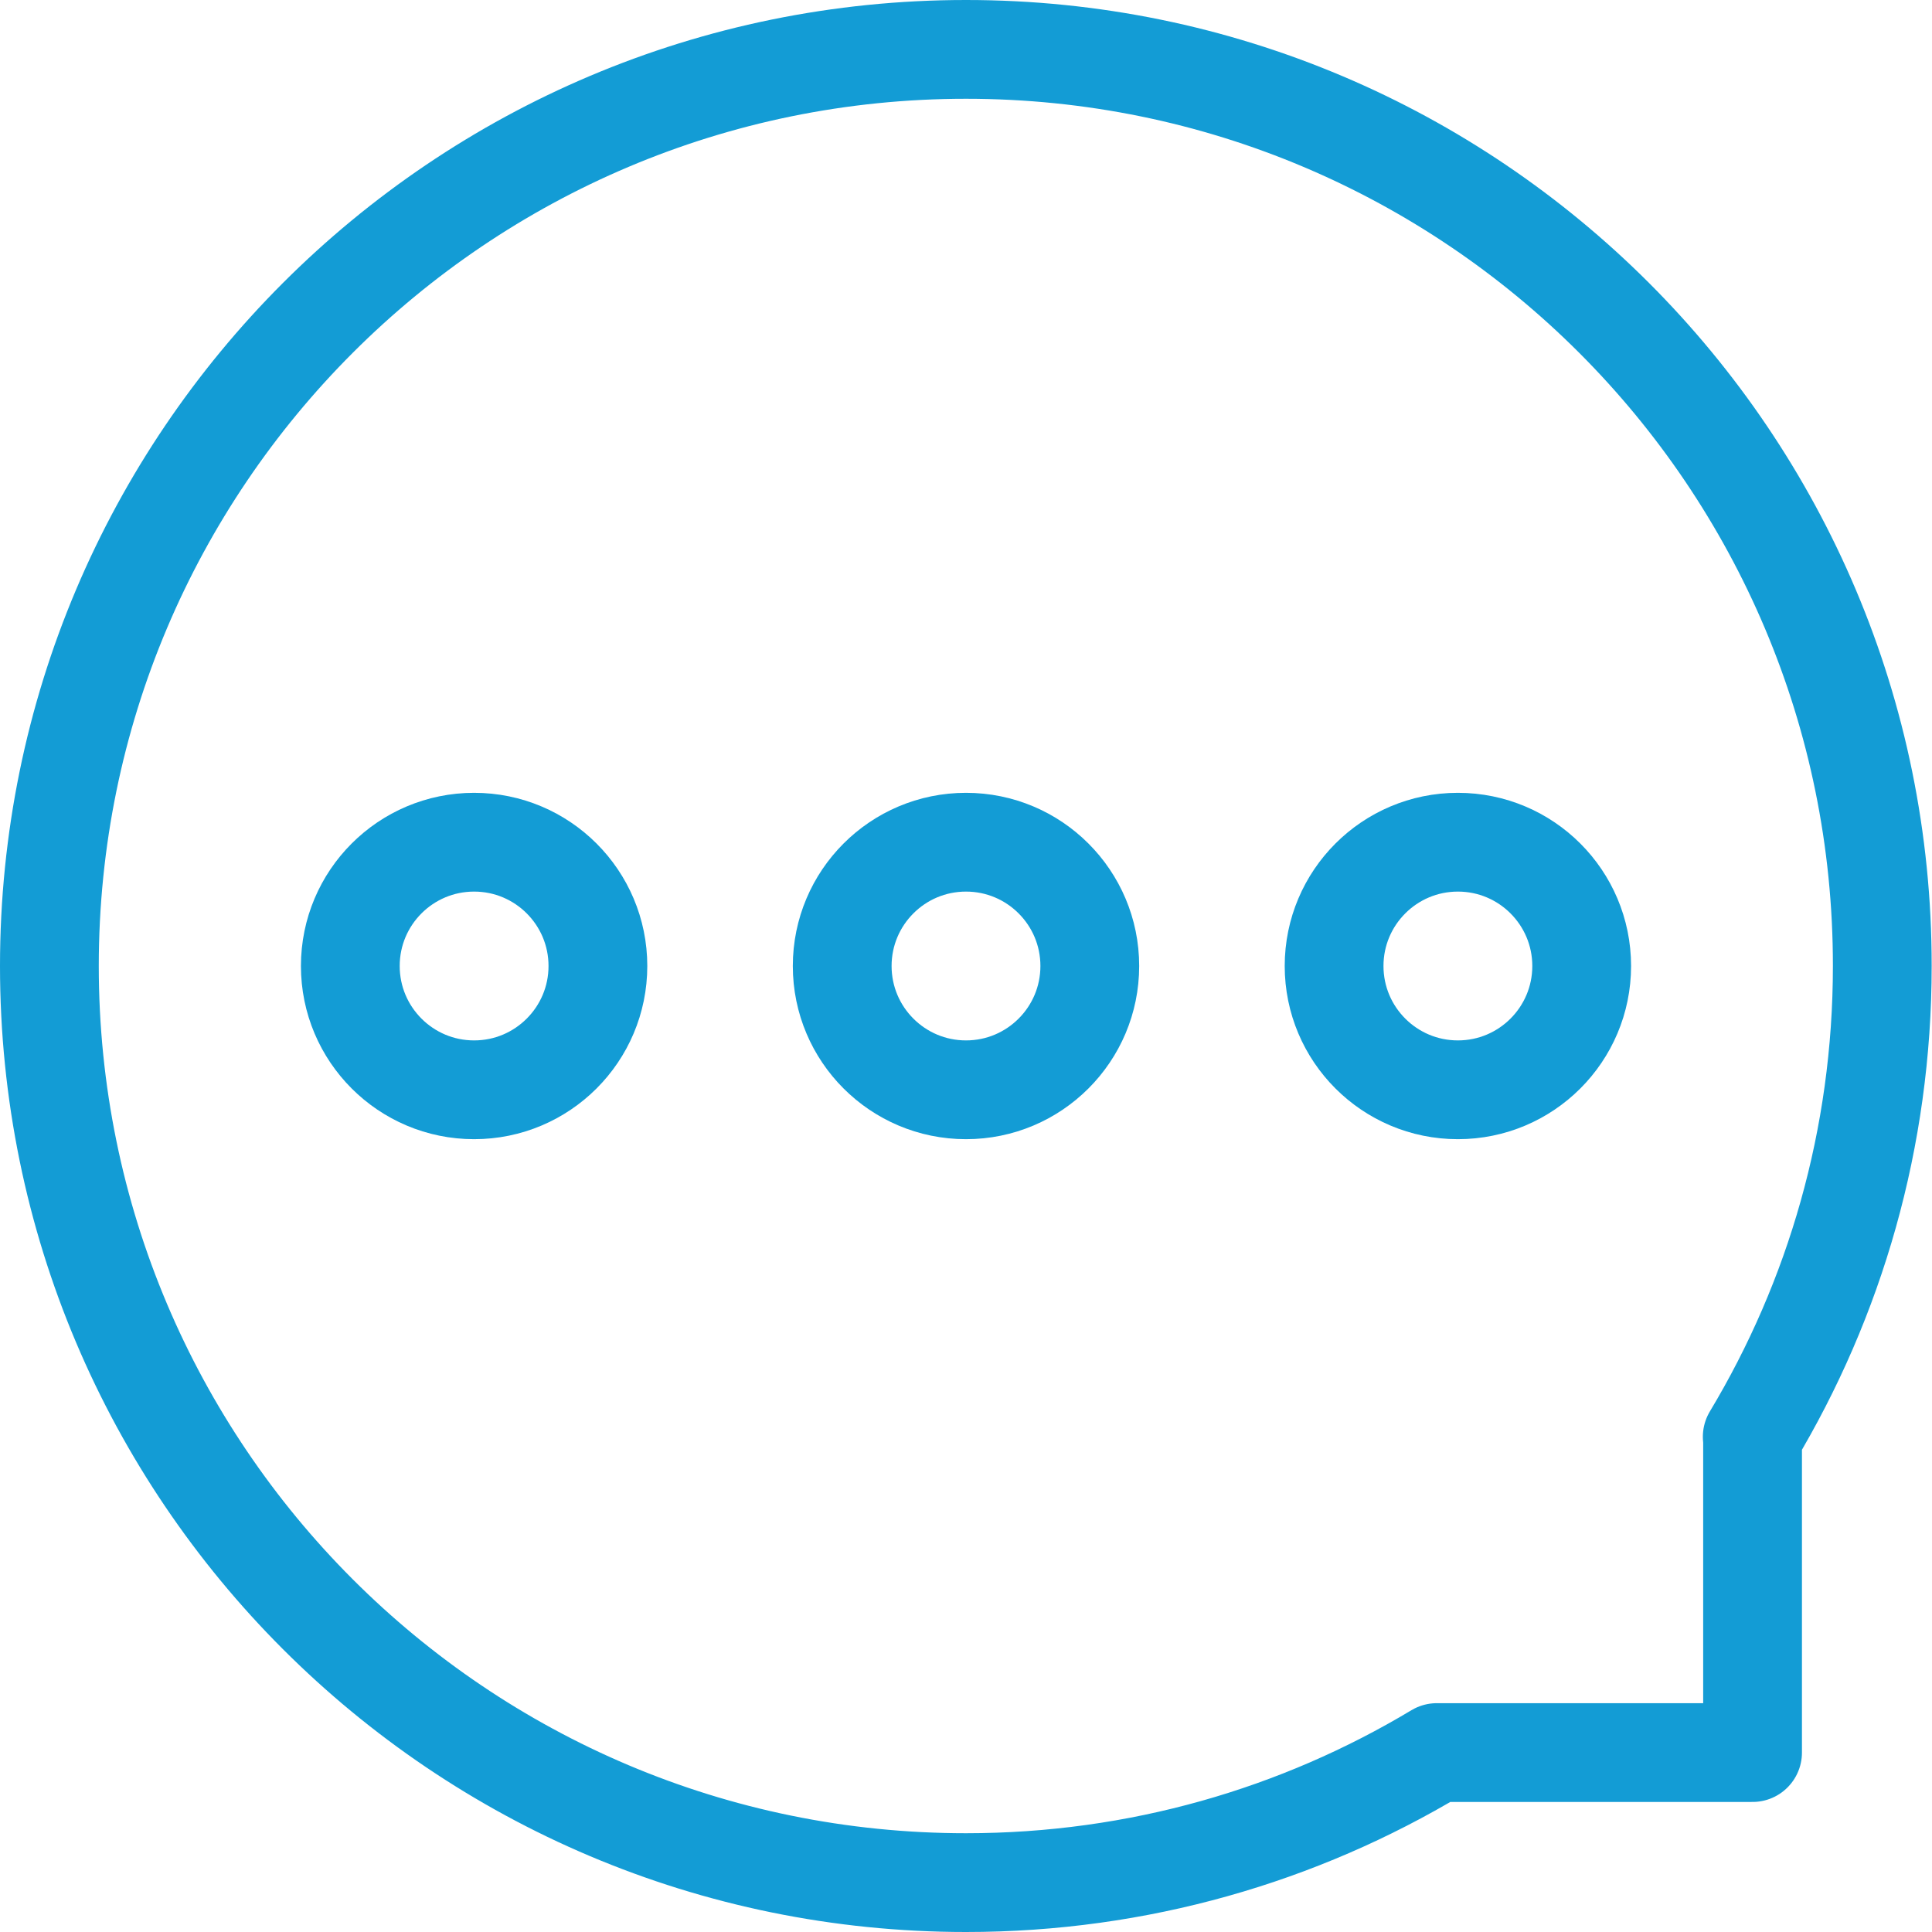 <svg xmlns="http://www.w3.org/2000/svg" id="Layer_2" data-name="Layer 2" viewBox="0 0 58.68 58.68"><defs><style>      .cls-1 {        fill: none;        stroke: #139cd5;        stroke-linecap: round;        stroke-linejoin: round;        stroke-width: 3px;      }    </style></defs><g id="Layer_1-2" data-name="Layer 1"><g><path class="cls-1" d="M53.22,43.64c2.51-4.18,3.95-9.07,3.95-14.3C57.18,13.96,44.71,1.5,29.34,1.5S1.5,13.96,1.5,29.34s12.46,27.84,27.84,27.84c5.23,0,10.12-1.44,14.3-3.95h9.59v-9.59Z"></path><circle class="cls-1" cx="14.4" cy="29.34" r="3.76"></circle><circle class="cls-1" cx="29.34" cy="29.34" r="3.76"></circle><circle class="cls-1" cx="44.28" cy="29.34" r="3.76"></circle></g></g></svg>